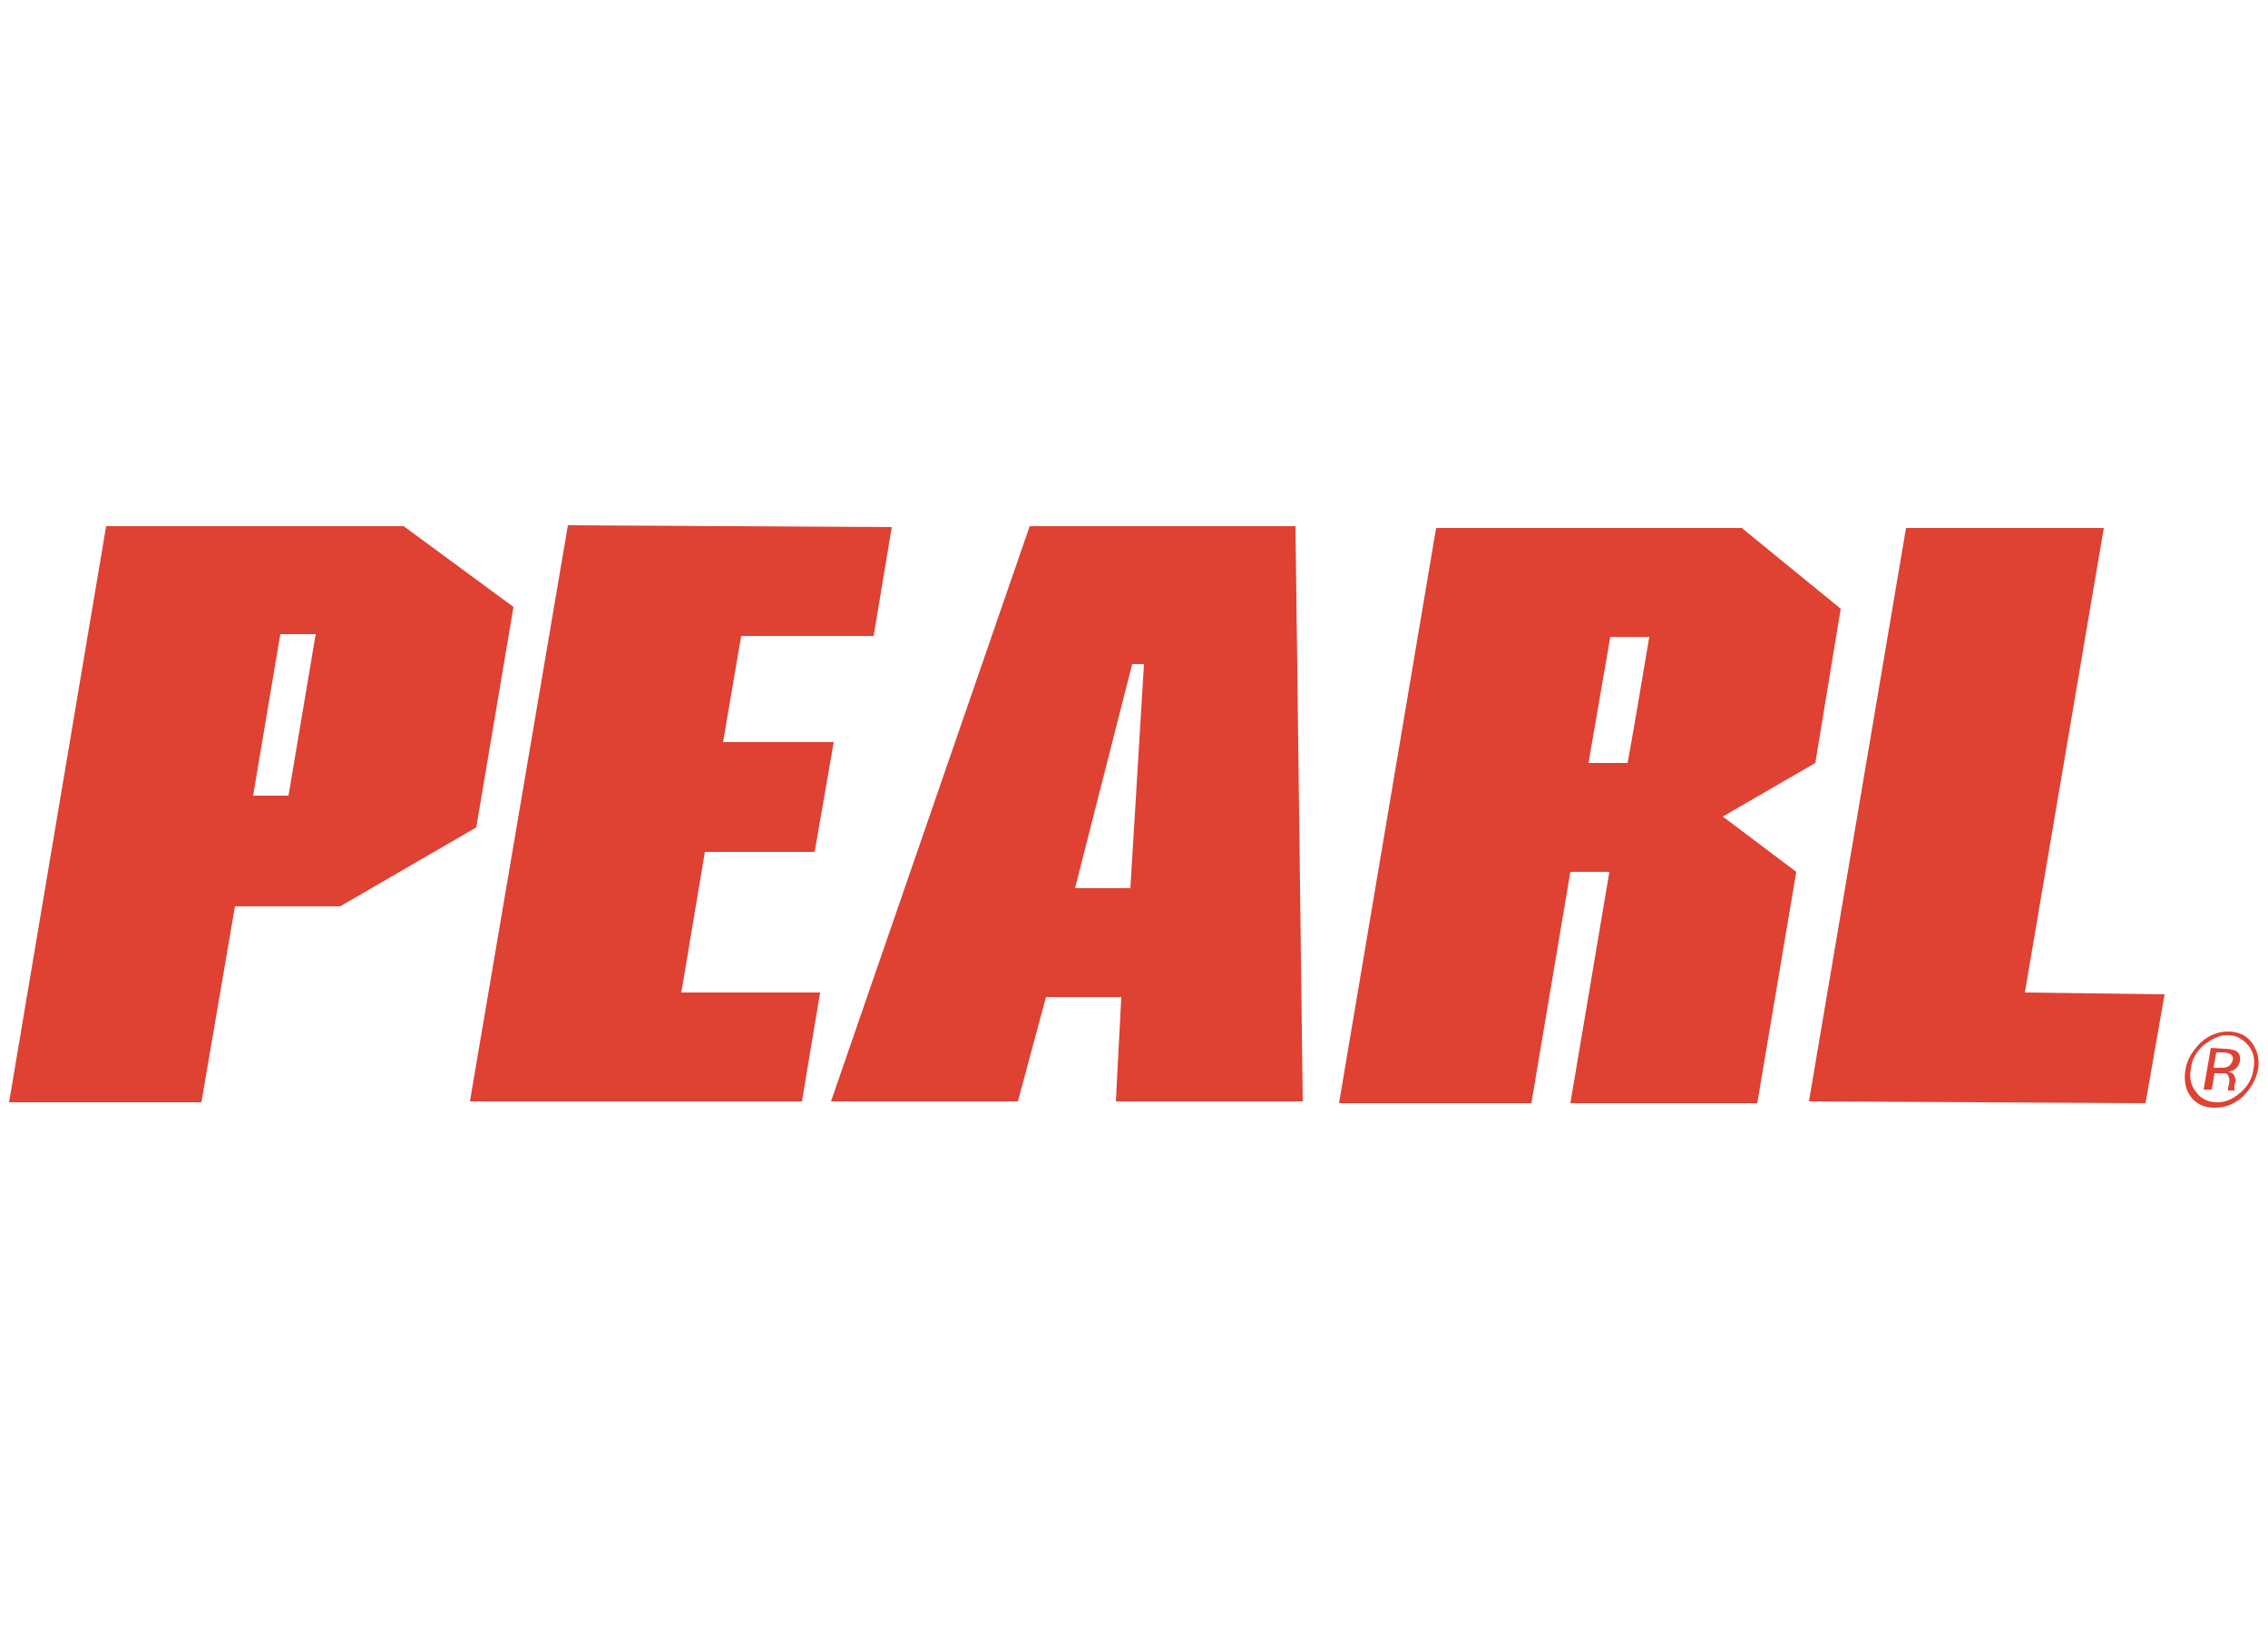 <?xml version="1.0" encoding="UTF-8"?>
<!-- Generator: Adobe Illustrator 26.5.0, SVG Export Plug-In . SVG Version: 6.00 Build 0)  -->
<svg xmlns="http://www.w3.org/2000/svg" xmlns:xlink="http://www.w3.org/1999/xlink" version="1.1" id="Layer_1" x="0px" y="0px" viewBox="0 0 250 180" style="enable-background:new 0 0 250 180;" xml:space="preserve">
<style type="text/css">
	.st0{fill:#DF4133;}
</style>
<g>
	<path class="st0" d="M52.5,91.2l-15,8.7H25.9l-3.7,21.6H1L11.7,58h32.8l12.1,8.9 M34.8,69.9h-3.9l-3,17.8h3.9L34.8,69.9z"></path>
	<polyline class="st0" points="96.3,70.1 81.7,70.1 79.7,81.8 91.9,81.8 89.8,93.9 77.7,93.9 75.1,109.4 90.4,109.4 88.4,121.4    51.8,121.4 62.6,57.9 98.3,58.1  "></polyline>
	<path class="st0" d="M143.6,121.4H123l0.6-11.5h-8.3l-3.1,11.5H91.6L113.5,58h29.3 M126.1,73.2h-1.3l-6.3,24.7h6.1L126.1,73.2   L126.1,73.2z"></path>
	<path class="st0" d="M200.1,84.1L189.9,90l8.1,6.1l-4.3,25.5h-20.6l4.3-25.5h-4.3l-4.3,25.5h-21.2l10.7-63.4H192l10.9,8.9    M181.8,70.2h-4.3l-2.4,13.9h4.3C179.5,83.9,181.8,70.2,181.8,70.2z"></path>
	<polyline class="st0" points="223.2,109.4 238.6,109.6 236.5,121.6 199.4,121.4 210.1,58.2 231.9,58.2  "></polyline>
	<path class="st0" d="M247.2,120.9c-0.9,0.8-1.9,1.2-3.1,1.2c-1.1,0-2-0.4-2.6-1.2s-0.8-1.8-0.6-3s0.8-2.1,1.7-3   c0.9-0.8,1.9-1.2,3-1.2s2,0.4,2.6,1.2s0.9,1.8,0.7,3C248.7,118.9,248.2,119.9,247.2,120.9 M242.9,115.2c-0.8,0.7-1.3,1.6-1.4,2.6   c-0.2,1,0,1.9,0.6,2.6c0.5,0.7,1.3,1.1,2.3,1.1s1.8-0.4,2.6-1.1c0.8-0.7,1.3-1.6,1.4-2.6c0.2-1,0-1.9-0.6-2.6s-1.3-1.1-2.3-1.1   S243.7,114.6,242.9,115.2L242.9,115.2z M245.2,115.6c0.5,0,0.9,0.1,1.2,0.2c0.4,0.2,0.6,0.6,0.5,1.2c-0.1,0.4-0.3,0.7-0.6,0.9   c-0.2,0.1-0.4,0.2-0.7,0.2c0.3,0.1,0.6,0.2,0.7,0.5c0.1,0.2,0.2,0.5,0.1,0.7l-0.1,0.3c0,0.1,0,0.2,0,0.3s0,0.2,0,0.2v0.1h-0.7l0,0   c0,0,0,0,0-0.1v-0.2l0.1-0.4c0.1-0.5,0-0.9-0.2-1.1c-0.1-0.1-0.4-0.1-0.8-0.1h-0.6l-0.3,1.8h-0.9l0.8-4.6L245.2,115.6L245.2,115.6z    M245.9,116.2c-0.2-0.1-0.5-0.2-0.9-0.2h-0.7l-0.3,1.7h0.7c0.3,0,0.6,0,0.8-0.1c0.3-0.1,0.5-0.4,0.6-0.7   C246.2,116.6,246.1,116.4,245.9,116.2L245.9,116.2z"></path>
</g>
</svg>
